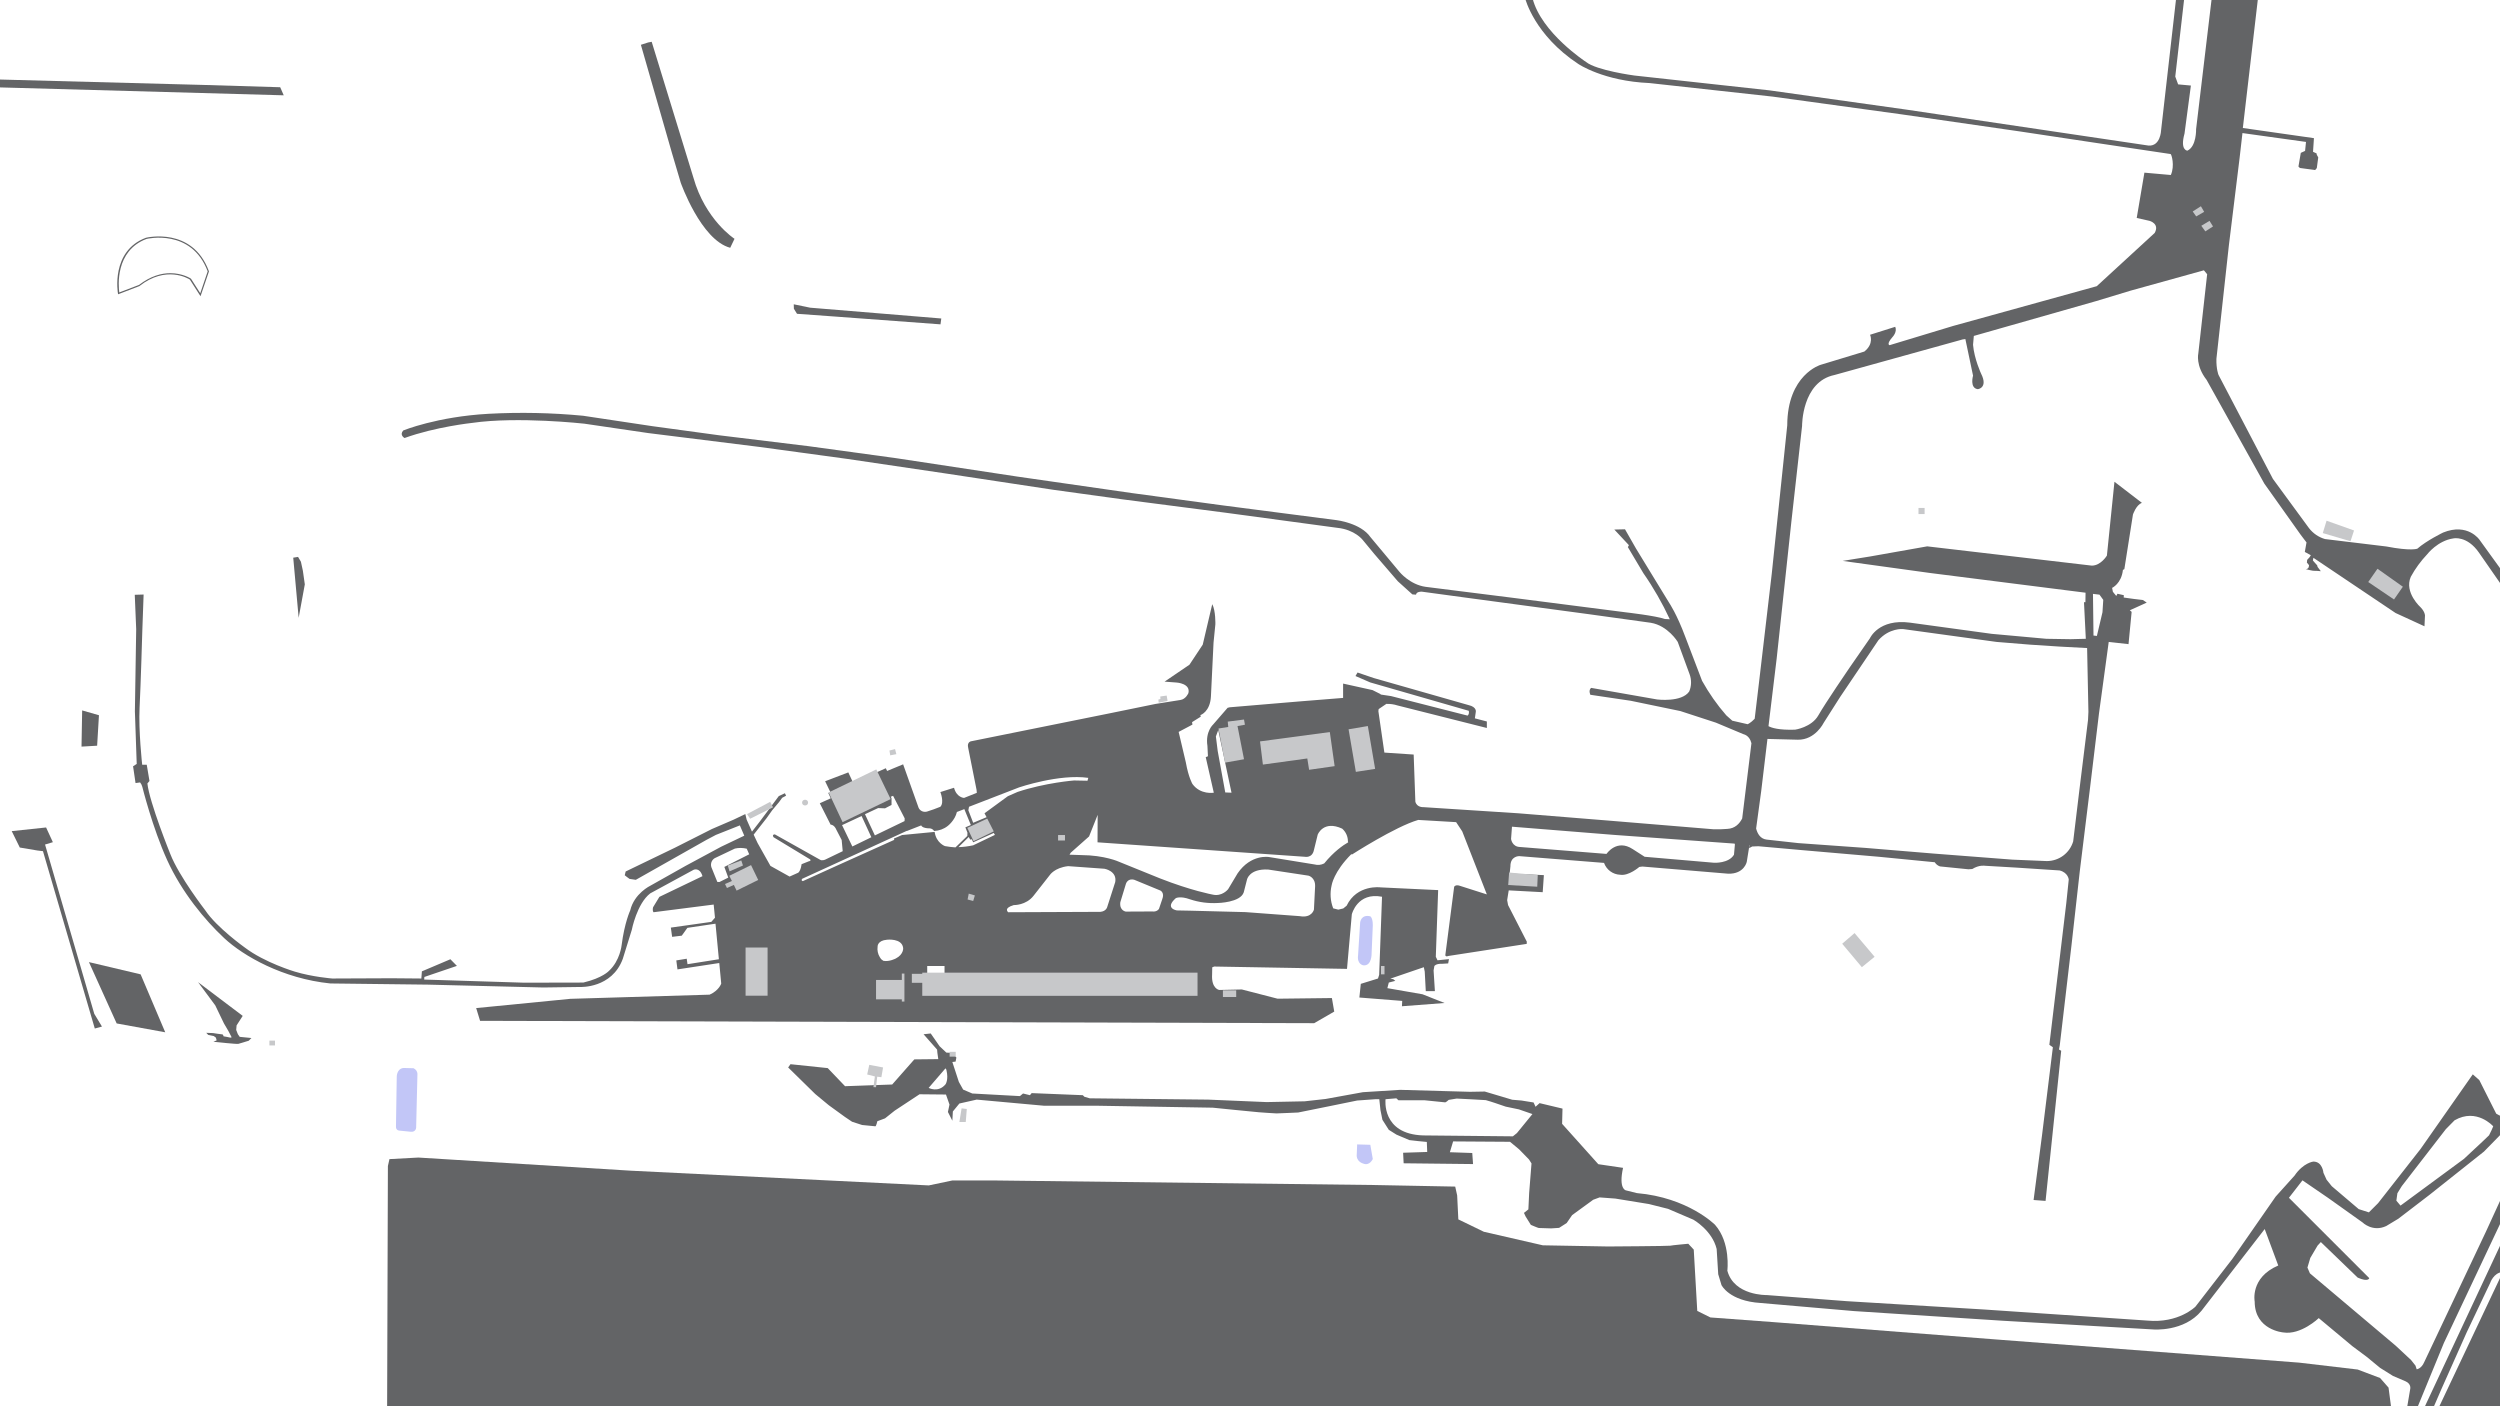 <?xml version="1.0" encoding="utf-8"?>
<!-- Generator: Adobe Illustrator 24.0.1, SVG Export Plug-In . SVG Version: 6.00 Build 0)  -->
<svg version="1.1" id="Background_Details" xmlns="http://www.w3.org/2000/svg" xmlns:xlink="http://www.w3.org/1999/xlink" x="0px"
	 y="0px" viewBox="0 0 1920 1080" style="enable-background:new 0 0 1920 1080;" xml:space="preserve">
<style type="text/css">
	.st0{fill:none;}
	.st1{fill:#C2C6F7;}
	.st2{fill:#636466;}
	.st3{fill:#C7C8CA;}
</style>
<title>background</title>
<g id="Bridge_1_">
	
		<rect x="1316.9" y="407.8" transform="matrix(0.138 -0.991 0.991 0.138 751.699 1689.055)" class="st0" width="57.8" height="10.1"/>
	
		<rect x="1362.6" y="413.4" transform="matrix(9.950330e-02 -0.995 0.995 9.950330e-02 836.739 1761.602)" class="st0" width="58.1" height="10.1"/>
</g>
<g id="Water">
	<path class="st1" d="M317.6,820.4l-7.7-0.2c-5.3,0.6-5.2,6.8-5.2,6.8l-0.6,38.2c-0.1,3,2.5,3.1,2.5,3.1l9,0.9c3.8,0.3,4-3.1,4-3.1
		l1-41.5C320.5,822.8,319.3,821.2,317.6,820.4z"/>
	<path class="st1" d="M1047.2,741.4c6.5,0.5,6.2-9.3,6.2-9.3l0.8-18.8c0.7-8.5-1.9-9.6-1.9-9.6c-7.1-1.6-7.7,4.7-7.7,4.7l-1.6,25.2
		C1042,740.8,1047.2,741.4,1047.2,741.4z"/>
	<path class="st1" d="M1052.4,879.2l-10.1-0.3l-0.3,7.4c-0.7,5.9,4.9,7.3,4.9,7.3c5,2.1,7.4-3.5,7.4-3.5L1052.4,879.2z"/>
</g>
<g id="Pavement">
	<path class="st2" d="M1904.3,414.6c0,0-9-13.3-28-5.6c0,0-12.6,6.1-19.8,12.4c0,0-4.6,2-23.8-1.7l-47.1-5.7
		c-4.9-1.4-9.2-4.4-12.3-8.4l-27.7-37.8l-41.8-79.9c0,0-1.8-4.4-1.6-12.3l9.6-87.4l8.2-66.8l2.2-19.2l48.8,6.8l-0.7,6.9l-3.3,1.5
		l-1.8,10.5l1.1,1.1l11.7,1.6l1.3-1.5l1.1-8.2l-1.1-2l-0.2-1.1l-2.7-1.2l0.7-10.5l-54.6-7.8L1734.2-2l-35.2-2.8l-12.4,104
		c0,0,0.4,13.3-6.7,16.5c0,0-5.8-0.2-2.2-13.1l4.9-36.9l-9.8-0.9l-2.2-6l6.9-60.2l-6.2-0.2l-11.6,101.8c0,0-0.4,12.2-9.6,11.6
		l-185.9-27.6l-105.2-14.8L1255.2,58c0,0-29.1-3.9-37.1-10.4c0,0-34.4-22.4-41.1-48.9l-5.6,0.3c0,0,7,27.9,40.7,50.1
		c0,0,19.3,13.2,54.8,14.7l94.5,10.4l98.8,13.6l91.4,13.2c0,0,114.7,17.3,115.4,17.3s3.4,8.9,0.2,16.1l-20.3-1.8l-5.9,34.8l9.8,2.2
		c0,0,8,2.1,4,9.3l-44.5,40.9l-110.2,30.5l-48.9,14.8c0,0-2.8-0.5,2.2-6.2c0,0,3.9-4,2.1-7.9l-19.3,6.1c0,0,3.3,6.8-4.4,12.9
		l-33.6,10.2c0,0-25.5,7.5-25.6,46.5l-11.9,114l-9.9,84.4l-3.2,26.9c-3,3.2-5.4,4.2-5.4,4.2l-11.8-2.7l-4.6-4.1
		c-7.1-8.1-13.3-17-18.6-26.5l-12.9-33.8c-6.5-17.5-12.3-26-12.3-26l-9.3-15.2l-16.3-26.7l-8.4-14.7l-8.2,0.2l11.2,12l-0.8,1.5
		l11.9,20c7.8,11.2,14.6,23.1,20.3,35.4l-3.8-0.2c-7-2.5-29.8-5.1-29.8-5.1l-85.6-11l-68.3-8.6c-12.2-1.7-20.1-11.5-20.1-11.5
		l-22.3-26.7c-7.5-10.8-25.9-13-25.9-13l-87.1-11.3l-70.1-9.5l-88.2-12.7l-92.9-14.1l-67.1-9.2l-68.9-8.4l-51.3-7l-53.2-8
		c-24.1-2.3-48.4-2.8-72.6-1.5c-39.7,2.2-65.5,12.8-65.5,12.8c-3.2,3.6,1,5.8,1,5.8c23.7-8.6,51.9-11.6,51.9-11.6
		c35-5.1,86.2,0.6,86.2,0.6l49,7.2l85,10.6l68.2,9.3l75.7,11.2l82.5,12.5l52.8,7.3l79.4,10.3l85.8,11.6c13.3,1.4,19.3,9.2,19.3,9.2
		l9,10.9l18,20.9l11.2,10.1l2.8,0.2c0.3-2.5,4.4-2.3,4.4-2.3l32.4,4.4l95.9,12.9l47.6,6.6c13.2,2.2,20.7,14.7,20.7,14.7l9.1,24.8
		c1.6,4.3,1.5,9.1-0.3,13.3c-5.9,8.5-24.6,6.1-24.6,6.1l-50.7-8.9c-2.3,1.9-0.6,5.3-0.6,5.3l31,4.6l38.1,7.9l27.3,8.9l21,8.8
		c3.9,1,5.6,4.2,6.3,7l-1.7,13.9l-5.3,43.1l-0.1,0.8c-2,3.9-5.4,7.7-11.4,8c-3.5,0.3-7,0.4-10.5,0.3l-79.8-6.6l-70.4-5.7l-72.7-4.7
		c0,0-5,0.4-6.2-4.2l-1.3-36.2l-22.5-1.5l-4.6-31.8l0.2-1.6l5.9-4c2.9-0.1,5.8,0.3,8.6,1.2l68.6,17.3v-5l-9.2-2.4l0.7-4.9
		c0,0,1-3.8-5.6-5.3l-72.9-20.8l-12.3-4.2l-1.6,2.7l11.3,4.9l75.7,21.8c0,0,0.7,2.4-0.9,3.7l-58.8-15l-8-1.2l0-0.3l-6.2-3.1l-22.6-5
		V536l-33.6,2.7l-53.5,4.5l-1.6,0.4l-11.1,12.8c0,0-6.1,5.4-4.4,16.4l0.4,8l-1.7,0.7l6.2,27.3c0,0-10.2,1.8-16.4-6.7
		c0,0-3-4.9-5.1-16.7l-5.5-23.3l10.6-5.6l-0.3-1.9l6.7-4.2l-0.3-1.2c0,0,7.5-2.4,8.1-14.4l2-41.3l1.4-14c0,0,0.3-10.5-2.4-15.5
		l-7.3,31.1l-10.2,15.4l-19.1,13l9.3,0.7c0,0,10.8,0.7,9,8.1c0,0-1.9,4.7-6.2,5.3l-18.9,3l-36.2,7.4l-105.1,21.2c0,0-4,0.2-2.7,5.3
		l6.4,32.1l0.2,2.3l-9.8,3.9c0,0-5.7-0.2-7.7-7.8l-10.5,3.3c0,0,3.2,8,0,11.3c-3.4,1.4-6.8,2.6-10.3,3.7c-2.6,0.7-5.3-0.5-6.4-2.9
		L693.6,587l-12.3,5.1l-1-2.1l-5.8,2.6l-19.7,7.7l-3.3-7.1l-17.8,6.8l4,8.3l-1.6,0.7l1.9,4.1l-8.4,3.8l8.3,16.4c0,0,2.8-0.1,4.5,4.1
		l4,7.7l0.8,8.6l-13.5,6.5c0,0-2.5,1.1-4,0l-34.6-19.4c0,0-2.5-0.1-1,2.2l27.9,16.9c0,0,1.6,1.1-0.9,1.6l-5.5,2.2
		c0,0-0.5,4.7-2.5,6.5l-6.7,3l-14.7-8.2l-9.9-17.6l-3-6.4l9.8-12.5l4.5-6.3l5.2-6.2l2.4-3.3l3-1.6l-0.9-1.9l-4.7,2.2l-14.4,19.3
		l-6.2,8l-4.1-9.3l-1-4.2l-9,4.3l-16.7,7.2l-28.5,14.4l-19.9,9.6l-17.8,8.6l-0.7,2.9c0,0,3.5,2.8,3.7,2.8c0.2,0,4.8,0.7,4.8,0.7
		l54.3-30.7l7.2-3.8l18.4-7.3l3.4,7.9l-17.8,8.5l-27.3,14.7l-27,15.2c0,0-12.4,5.9-15.5,19c0,0-4.4,9.4-6.6,26.7
		c0,0-1.2,11.9-9.7,19.7c0,0-4.9,5.5-19.7,9l-45.5,0.1l-76.7-2.4l0.1-2l25-8.5l-5-5.1L324,746l-0.4,5.5l-22.7-0.2l-45.7,0.2
		c0,0-15.3-1.2-28.8-5.3c0,0-23-6.8-38.4-18.5c0,0-21.5-15.3-30.3-28.5c0,0-20.2-26.1-26.9-43.3c0,0-16-39.5-17.6-54.2l1.6-1.9
		l-2.1-12.5h-3.5c0,0-2.9-26.3-2-43.8c0.9-17.4,2.1-59,2.1-59l1-27.9l-6.8,0.2l1.1,26.4l-1,63.1l1.4,40.4l-2.8,1.8l1.9,12.9l3.5-0.5
		c0.8,1,1.4,2.2,1.7,3.4c0,0,7.8,31.5,19.1,56.3s29,46.1,43.8,59.9c14.8,13.8,45.1,31.1,81.5,34.8l74.9,0.9l88.6,2.2l28.4-0.4
		c0,0,24.3,1.2,32.7-21.6l6.9-22.2c0,0,3.9-20.2,14.2-28.1l33.3-18.1c0,0,4.7-2.2,6.8,4.9l-33.1,15.9l-4.8,7.9c0,0-0.8,2.4,0.3,3.9
		l46.2-5.9l1,10.1l-2.8,3.2l-31.1,4.4l1,7.1l7.4-0.9l4.3-6l21.6-3.2l2.6,27.3l-24.1,3.8l-0.6-4.2l-8,1.3l0.9,6.9l32.1-4.9l1.5,15.8
		c0,0-1.7,5.3-8.9,8.5L438,767.1l-72.3,7.1l3,9.8l640.6,1.8l15.4-8.9l-1.8-10.4l-41.7,0.5l-27.5-7.1l-17.3,0.4c0,0-6.2-0.9-5.5-12
		l0.1-5.4l1.5-0.6l102,1.8l3.7-41.9c0,0,4.2-17.2,23.2-13.5l-2.2,60l-0.9,2.8l-13.2,4.1l-1.1,10.5l32.9,2.6l-0.2,4.1l32.7-2.5
		l-16.9-6.7l-27-4.7l1.1-4.3l5-1.3l-1.6-1.3l-2.2-0.4l25.7-8.8l0.7,3.4l0.8,15h7l-1-15.9l0.6-3.4c0,0,1.1-1.9,5.8-1.7l4.8-0.3
		l0.6-3.3l-8.8,0.9l-1.3-2.7l1.8-51.2l-44.2-2.1c0,0-18.1-2.5-26.1,14.1l-2.6,2.1l-3.8,0.9l-3.9-1c-2.2-5.6-2.6-11.8-1.2-17.7
		c0,0,1.5-10.4,15.3-24.1l0.1,0.6c0,0,33.3-21.5,51.1-26.7l29.1,1.7l4.7,7.1l18.9,48.4l-21-6.7c-3.1-1-4.1,0.8-4.1,0.8l-6.8,52.6
		c0.4,1.5,2.2,0.6,2.2,0.6l60.3-9.3l0.1-1.7l-14.4-28.1l-0.7-3.8l1.2-7.5l26.1,1.4l0.9-13.1l-26.3-1.2l0.6-5.5
		c-0.1-8.1,6.8-7.9,6.8-7.9l65.1,5.2c1.9,5.3,6.8,8.9,12.4,9.1c6.6,1.1,14.7-6,14.7-6l2.4-0.3l65.9,5.5c12.2,0.3,14.2-9,14.2-9
		l2.1-13l0.2,0l-0.5,2.4l2.4-1.3l4.7-0.2l33.6,3l59,5.1l42.9,4.2c0.9,1.5,2.3,2.6,4,3.2l21.8,2.2l3-0.2c5.3-3.3,9.7-2.5,9.7-2.5
		l23.9,1.4l33.5,2.2c6.6,1.7,7,7,7,7l-1.9,18.2l-13,108.7l2.7,1.9l-8.3,67.4l-6.5,49.9l9.2,0.7L1583,807l-1.7-1l0.6-3.2l9-76.8
		l6.4-57.1l7.9-64.3l6.8-56.5l7.5-55.1l0,0l15.2,1.7l2.4-24.8l-1.4-1.2l13-5.9l-3-2l-6.8-0.8l-7.9-1.1l0.1-1.8l-4.9-1.1l-0.9,1.7
		l-2.6-3.2l-0.6-3c0,0,7.2-3.3,8.3-13.8l1.1-0.6l6.6-41.9c0,0,2.4-7.4,6.9-9l-21.1-16.2l-5.8,56.7c0,0-4.6,7.7-11.6,7.7l-126.4-14.8
		l-44,7.8c0,0-21.3,3.4-20.9,3.4s67.4,9.3,67.4,9.3l119.1,15.1l-0.1,7.3h-1.1l1.4,28.1l-11.7,0.3l-18.6-0.3l-41.9-3.8l-62.8-8.6
		c-24.1-3.2-30.8,12-30.8,12l-15.8,22.8c0,0-18.6,27.2-23.8,36.4s-17.9,11-17.9,11c-12.5,0.4-18-1.4-20.4-2.7l6.3-52.1l11.3-105.2
		l8.2-73.3c0,0-0.3-33.9,24.9-39.1l98.4-27.3l2.1-0.3l5.9,28.1c0,0-2.8,9.6,3.7,10.4c0,0,8-1,2.5-11.9c0,0-5.3-11.4-6.2-22.2
		l0.6-6.8l94.1-26.8l26.4-8l56.2-15.6l2.5,3l-6.8,60.9c0,0-2.2,9.3,6.4,20.3l44.3,79.6l28,39.4l4.4,5.8l-1.3,7.3l4.6,2.5l-0.9,1.5
		l-1.9,2.1l-0.2,2.1l1.6,1.9c0,0,0.3,3.1-2.5,3.1c0,0,5.8,1.5,6.4,1.3c1.7,0,3.5,0.1,5.2,0.3l-2.5-3.3l-0.3-1.2l-3.3-3.7l0.4-2.1
		l63.1,42.4l22.2,10.2l0.4-8.3c0,0,0-2.7-3.2-6.1c0,0-13-11.5-7.7-23.6c3.4-6.3,7.7-12.1,12.6-17.3c0,0,8-10.5,20.2-12.2
		c0,0,10.4-2.3,19.6,11l21.8,31.4l0.2-11.4L1904.3,414.6z M559.3,674l-6.8,3.4l-1.6-0.1l-4.6-11.4c-0.9-3,0.6-6.2,3.6-7.3l14.5-6.9
		c3-0.7,6.1-0.6,9.1,0.1l1.9,4.3l-19.1,9.7L559.3,674z M935.6,560.7l10.2,48.1l-4.8-0.2l-5.8-31.8l-1.4-11.2L935.6,560.7z
		 M782.7,604.7c0,0,30.9-10.5,53.1-7.3l-0.6,2.2l-10.3-0.2c0,0-22.1,1.7-43.4,8.8l-7.5,3.3l-17.9,13.1l1.6,3l-10.3,4.3l-3.7-9.6
		l0.5-2.7L782.7,604.7z M674.4,620.6l5.3,0.2l5-2.6V613l-0.6-1.1l1.8-0.7l8.9,17.3l-0.1,2.1l-22.8,11l-7.6-16.3L674.4,620.6z
		 M646.7,633.7l15-7l7.5,16.3l-14.6,7.1L646.7,633.7z M688,736.1c0,0-5,2.7-9.6,1.8l-1.7-1.3l-1-1.5c-1.5-2.4-2.1-5.3-1.7-8.1
		c0,0-0.3-4.7,7.3-5.3c0,0,11.3-1.3,12.3,6.2C693.7,727.9,694.2,732.9,688,736.1z M725.4,748.1h-13.3v-6.2h13.3L725.4,748.1z
		 M725.7,649.8c0,0-6.7-2.4-7.9-10.9l-25,2.4l-6.3,2.7l0.3,1l-44.2,19.9l-26,11.8c0,0-1.7-0.3-0.5-1.8l33.2-15.2l0,0l8.1-3.7l0,0
		l39-17.9l0.1,0.1l11-4.3c0,0,0.5,2.3,6.8,2.3c1.3,0.2,2.4,0.9,3.1,2c3.8-0.2,7.5-1.5,10.5-3.9c0,0,5.5-4.2,7-10.7l5.7-2.2l5,12.2
		l-4.2,1.8l1.6,4.1l-0.1,2.5l-9.1,8.8C731.1,650.6,728.3,650.3,725.7,649.8z M747.4,649.2c-3.7,0.8-7.5,1.3-11.3,1.4
		c2.8-2.8,7.9-7.8,7.9-7.8l1.1,2l1.3-0.2l1,2.3l15.8-7.2l0.9,1.5L747.4,649.2z M856.5,677.4L856.5,677.4l-6.2,19.3
		c0,0-0.8,3.2-5.2,3.6l-70.8,0.3c0,0-4-3.1,4.3-5.5c0,0,9.4,0.3,15.2-7.2l12.4-15.8c0,0,3.6-5.7,14.1-6.9l27.9,2
		C848.3,667.2,858,668.9,856.5,677.4z M892.6,690.6L892.6,690.6l-2.5,7.4c0,0-1.4,2.5-5.2,2l-20.3,0.1c0,0-5-0.7-4.2-7.2l4.3-14.1
		c0,0,1.3-4.6,6.5-3.1l19.9,8.2C891.2,683.9,894.6,685.6,892.6,690.6z M1009.1,698.6c0,0-1.6,6.7-10.9,5l-41.7-3.1l-42.5-1.1
		l-10.2-0.2c0,0-9.7-1.5-0.8-9.4c0,0,3.3-1.9,11,0.9c6.9,2.3,14.1,3.2,21.3,2.8c0,0,17.3-0.3,19.9-8.2l2.5-9.8c0,0,1.7-8.4,16.2-7.7
		l31,4.7c0,0,5.4,1.3,5.1,8.3L1009.1,698.6z M1017,663.1c-2.3,1.2-5,1.5-7.4,0.8l-35-5.7c0,0-13.8-2.5-24.1,12.5l-7.3,12.2
		c0,0-4.7,6-12.1,4.1c0,0-16.3-3-40.2-12.4l-31.6-12.8c0,0-10.8-5-29-5.1l-8.9-0.3l0.9-1.5l14.1-12.5l6.6-16.6l-0.1,21.1L1002,658
		c0,0,5.8,1.3,7.1-5.2l2.9-11.8c0,0,4.3-11.3,18.8-4.6c2.8,2.5,4.4,6,4.4,9.8l0.2,0.7C1031.5,649.1,1024.3,654.1,1017,663.1z
		 M1331.7,656.4c-4,6.8-15.2,6.2-15.2,6.2l-53.4-4.6l-9.2-5.9c-12.3-8.1-20.1,3.7-20.1,3.7l-66.3-5.3c-6.3-0.1-7-6.2-7-6.2l0.7-9.4
		l78.4,6.3l92.6,6.7l0.2,0.7L1331.7,656.4z M1612.4,456.7l2.9,4l-0.6,9.5l-4.3,18.2l-2.6-0.3l-0.4-32L1612.4,456.7z M1380.8,568.1
		c13.4,0.2,19.8-13,19.8-13l12.6-19.8l29.4-43.6c8.4-9.5,18.8-8.6,18.8-8.6l21.8,3l50.2,6.9l25.8,2.1l23,1.5l20.7,1.1l1,49l-0.3,6.2
		l-6.6,53.5l-4.8,39.8c-2.7,9-10.9,15.1-20.3,15.1l-26.4-1.1l-59.7-4.6l-53-4.4l-51.7-3.7l-24.4-2.7c-4.8-0.6-7-4.6-8-8.5l3.9-28.7
		l4.8-40.1L1380.8,568.1z"/>
	<path class="st2" d="M1919.8,856.8l-2.7-1.5l-13-25.8l-5-4.4l-40.1,57.3l-32.6,41.6l-7.1,7.1l-7.8-2.5l-20.7-17.6l-4-5l-2.4-5.3
		c0,0-0.7-8.7-7.8-8.6c0,0-7.7,0.9-14.4,10.8l-14.5,16.1l-33.3,47.9l-28.3,36.6c0,0-12.9,13-37,10.7l-125.2-8.5l-105.5-6.4
		l-61.6-4.7c0,0-25,0.6-30.2-18.7c0,0,2.7-21.5-9.5-35.3c0,0-20.7-20.9-60-24.3l-8.4-2.1c0,0-5.8-0.9-2.2-17.3l-19-2.8l-27.8-31
		l0.3-11.7l-17.6-4.2l-3.1,2.8l-1.5-3.3l-9.3-1.5l-7.1-0.6l-7-2.1l-14.1-4.2l-11.4,0.2l-53.5-1.5l-28.7,1.8l-28.6,5.2l-16.1,1.8
		l-29.2,0.6l-44.9-1.9l-91-1l-4.1-1.2l-1.2-1.2l-39.3-1.6l-1.3,1.6l-5.3-1.3l-2.4,2l-36.6-2l-7-3l-3.3-5.9l-5-15.3l2.5-0.3l0.6-3.1
		l-3.3-3.6l-4.4-0.2l-5.2-4.9l-6.8-9.8l-5.5,0.6l10.4,11.8l0.2,2.4l0.7,4.9l-18.4,0.2l-17,19.3l-36.2,1.3l-13.3-13.9l-28.6-3
		l-1.8,2.5l20.8,20.4l10.4,8.6l12.4,9l5.5,3.7l7.7,2.5c0,0,9.6,1,10.2,1s1.5-3.9,1.5-3.9l5.9-2.2l7.4-5.9l19.1-12.6l20.3,0.2
		l2.7,7.7L728,854l3.4,6.7l0.4-7.1l5-6.1l13.3-3l51.7,4.7h40.6l89,1.5c0,0,34.5,3.5,35.3,3.5s11.3,0.9,13.6,0.9s16-0.7,16.7-0.7
		s44.9-9.2,45.3-9.2s13.9-1,13.9-1h3.1l0.9,8.4l1.5,7.4l4.9,7.7l5.9,3.7c0,0,9.5,4,9.9,4.2s13.4,1.4,13.4,1.4l0.3,7.7l-18.5,0.6
		l0.4,8.1l53.3,0.6l-0.6-8.5l-17.2-0.6l2.5-8.3l43.7,0.3l7,5.8l7.6,7.8l1.9,3l-1.8,22.7l-0.6,12.6l-3.4,2.7l1.3,2.8l4,6.4
		c0,0,5.6,2.4,6.1,2.4s9.5,0.3,9.5,0.3l6.1-0.4l5.8-3.7l4.2-6.1l16.2-11.8l4.9-1.8l12.1,0.9l25.8,4.2l14.7,3.7l19.4,8.3
		c0,0,14.4,8.1,17.9,22.5l1.2,19.4l2.5,8.3c0,0,5.8,12.3,30.2,13.8l71.6,6.2l113.9,7.4l115.8,6.7c0,0,23.7,2.1,37.2-14.4l48.5-62.7
		l10.4,28c-21.8,9.3-18.1,27.7-18.1,27.7c0,21.9,21.9,23.7,21.9,23.7c13.6,2.2,27.3-11,27.3-11l25.9,21.6l11,8.2l10.2,8.4l9.9,6.2
		l9.8,4.2c4.6,2.1,3.4,6.1,3.4,6.1l-2.5,14.8h7.7l20.7-50.4l44.6-94.5l0.9-19.8l-13.2,28.8l-47.4,100.2c-2.2,5.2-5.8,5.5-5.8,5.5
		l-0.9-2.8l-3.4-4.3l-11.8-11l-65.9-55.6l-1.9-4.4l2.2-7.4l5.6-9.5l2.5-2.7l28.3,27.3c8.3,3.7,8.9,0.4,8.9,0.4l-61.7-61.7l10.4-13.4
		l19.7,13.5l26.4,18.8c0,0,7.7,7.7,18.2,2.8l9.3-5.6l24-18.4l41.8-33.2l13.5-13.8l3.8-3.3l-1.5-14.3L1919.8,856.8z M726.2,832.7
		c-5.6,6.8-13,2.8-13,2.8l12.4-14.4l0.7-0.6c0.3,0.5,0.5,1,0.6,1.5C728.6,829.2,726.2,832.7,726.2,832.7z M1165,870.2l-3.1,2.5
		L1093,872c-32.3-1-28.9-27.8-28.9-27.8l8.3-0.7l1.6,1.5h20c0,0,15.1,1.5,15.8,1.6s2.8-1.9,2.8-1.9s5.6-0.9,6.1-1s21.9,1.2,22.4,1.2
		s6.7,2.1,7.1,2.2s8.2,2.8,8.2,2.8l10.1,2.1l10.4,3.6L1165,870.2z M1913.6,867.8l-2,4.1l-4.7,4.5l-14.7,13.7l-48.6,35.8l-3.2-3.8
		l0.8-5.7l3.4-5.5l33.8-43.7l6.7-6.8c17-9.8,29.7,4.6,29.7,4.6L1913.6,867.8z"/>
	<path class="st2" d="M1868.6,1081.6l6.5-15l19.3-43.3l18.1-38.1c0,0,2.5-7.6,9.3-8.3l1.9-28l-61.9,132.3L1868.6,1081.6z"/>
	<polygon class="st2" points="1872.4,1082.2 1921.6,1082.8 1921.3,978.8 	"/>
	<path class="st2" d="M522.8,140.3c0,0,15.5,44,38,50l3.3-6.9c0,0-22.4-14.4-31.6-47.1l-32-104.2l-2.7,0.5l-5.6,1.8l24,83.6
		L522.8,140.3z"/>
	<polygon class="st2" points="215.2,67 155.2,65.2 -3,61 -4.8,67 217.9,73.2 	"/>
	<path class="st2" d="M112.1,182.6c-27.2,10.1-21.6,42.5-21.5,42.8l0.1,0.6l16.4-6.3l0.1-0.1c20.3-15.9,37.3-5.8,38.6-4.9l8.2,12.8
		l6.5-19.1l-0.1-0.2C147.7,174,112.5,182.5,112.1,182.6z M153.8,225.2l-7.1-11.1l-0.1-0.1c-0.1-0.1-6.3-4.2-15.8-4.2
		c-6.7,0-15,2.1-24,9l-15.2,5.8c-0.6-4.4-3.4-32,20.9-41.1c0.3-0.1,34.6-8.3,47,24.9L153.8,225.2z"/>
	<polygon class="st2" points="229.4,474.3 234.1,448.8 232.6,438.3 231.1,431.4 228.9,427.7 225.2,428.3 229.4,474.8 	"/>
	<path class="st2" d="M182.7,794.3l-1.3-3.3l0.3-3.5l4.7-7.3l-34.3-25.9l13.2,17.8L172,786l3.4,5.8l2.5,4.8c0,0-0.6,0.4-1,0.3
		c-0.4-0.2-5.2-1-5.2-1s-0.3-1.5-1-1.5c-0.7,0-7.1-1-7.1-1l-5.2-0.2l1.5,1.6l4.3,0.9l1.6,1.2l0.6,2.1l-2.5,1.1
		c0,0,18.2,1.9,19.1,1.6s8-2.4,8-2.4l2.1-2.1l-9-0.9L182.7,794.3z"/>
	<polygon class="st2" points="68.3,738.9 89.6,786 126.9,792.8 108,748.3 	"/>
	<polygon class="st2" points="34.6,648.6 40.6,646.8 35.4,635.5 9,638.3 15.2,650.9 28.8,653.2 33,653.7 72.8,789.9 78.3,788.4 
		72.4,778.6 	"/>
	<polygon class="st2" points="74.6,572.7 76,549.3 63.1,545.6 62.6,573.4 	"/>
	<path class="st2" d="M1827.9,1058.3l-17.2-6.5l-45-5.3l-236.7-18.1l-166.8-13l-48.6-3.6l-10.1-5l-2.7-47.1l-4.2-4.5
		c0,0-13,1.2-13.9,1.5s-47.7,0.6-47.7,0.6l-50.1-0.9l-45.3-10.4l-19.6-9.5l-0.9-18.4l-1.5-6.8l-62.2-1.2L764,906.6h-32.6l-18.1,3.8
		l-228.7-11.3l-163.3-10.1l-22.2,1.2l-1.2,5.3l-0.6,187.8l1539.2-1.6l-2.1-16L1827.9,1058.3z"/>
	<polygon class="st2" points="612.1,241 641.2,243.1 722.3,249.1 722.9,244.6 622.2,236.3 609.6,233.7 609.7,237.1 	"/>
</g>
<g id="Buildings">
	<polygon class="st3" points="666,825.2 671.9,826.7 670.8,834.9 672.8,835 673.7,826.9 676.9,827.3 678.2,819.8 667.6,817.8 	"/>
	<polygon class="st3" points="736.8,861.7 741.7,861.7 742.5,851.7 738.5,851.2 	"/>
	<rect x="729.3" y="807.8" class="st3" width="4.7" height="3.7"/>
	<rect x="206.9" y="799.2" class="st3" width="4.3" height="3.7"/>
	<rect x="572.6" y="727.7" class="st3" width="16.9" height="37"/>
	<polygon class="st3" points="692.6,752.6 672.8,752.6 672.8,767.5 692.6,767.5 692.6,769.2 694.6,769.2 694.6,747.7 692.6,747.7 	
		"/>
	<polygon class="st3" points="708.3,747.9 700.3,747.9 700.3,754.8 708.3,754.8 708.3,764.8 919.7,764.8 919.7,747 708.3,747 	"/>
	<rect x="939.2" y="760.6" class="st3" width="10.2" height="5.1"/>
	<rect x="1060.6" y="741.9" class="st3" width="2.7" height="6.4"/>
	<polygon class="st3" points="955.4,552.6 942.9,554.2 943.3,558.3 935.8,559.5 940.8,585.7 955.4,583.1 950.4,557.6 956.1,556.6 	
		"/>
	<polygon class="st3" points="967.7,569.4 969.9,587.2 1004,582.5 1005.4,591.2 1025,588.4 1021.3,562.2 	"/>
	<polygon class="st3" points="1035.7,560.1 1041.3,592.8 1056.1,590.5 1050.5,557.6 	"/>
	<polygon class="st3" points="889.9,539.7 896.7,538.3 896,534.2 891.1,534.9 891.2,536.8 889.6,537.3 	"/>
	<polygon class="st3" points="763.2,638.5 758.2,628.7 742.9,635.8 747.7,646 	"/>
	<polygon class="st3" points="743.1,690.8 747.4,692 748.7,687.7 744,686.3 	"/>
	<rect x="812.6" y="641.3" class="st3" width="5.3" height="4.2"/>
	<polygon class="st3" points="673,590.9 636.4,608.6 647.1,631.4 684,613.7 	"/>
	<polygon class="st3" points="573.7,625.2 576.1,628.8 593.7,620 591.5,615.8 	"/>
	<polygon class="st3" points="570.6,664.7 569.3,660.8 558.9,664.7 560.3,669.2 	"/>
	<polygon class="st3" points="582.3,675.8 576.8,664.4 560.1,672.6 562.1,676.6 556.8,678.9 558.3,682 563.6,679.6 565.7,684 	"/>
	<ellipse class="st3" cx="618.3" cy="616.4" rx="2.3" ry="2.2"/>
	<polygon class="st3" points="688.4,579.2 687.4,575.3 683.1,576.4 683.7,580.1 	"/>
	<polygon class="st3" points="1158.3,679.7 1180.6,681 1181,672.1 1159,670.1 	"/>
	<rect x="1473.4" y="390.1" class="st3" width="4.7" height="4.7"/>
	<polygon class="st3" points="1414.8,724.8 1429.9,742.8 1439.7,734.8 1424.3,716.6 	"/>
	<polygon class="st3" points="1825.9,436.8 1818.8,447 1838.6,460.4 1845.4,450.6 	"/>
	<polygon class="st3" points="1783.9,409.4 1805.2,415.7 1807.9,407.4 1786.8,399.9 	"/>
	<polygon class="st3" points="1690.6,173.4 1693.7,177.7 1699.6,173.9 1696.9,169.6 	"/>
	<polygon class="st3" points="1690.3,158.4 1684,162.4 1686.7,166.2 1692.8,162.7 	"/>
</g>
</svg>
